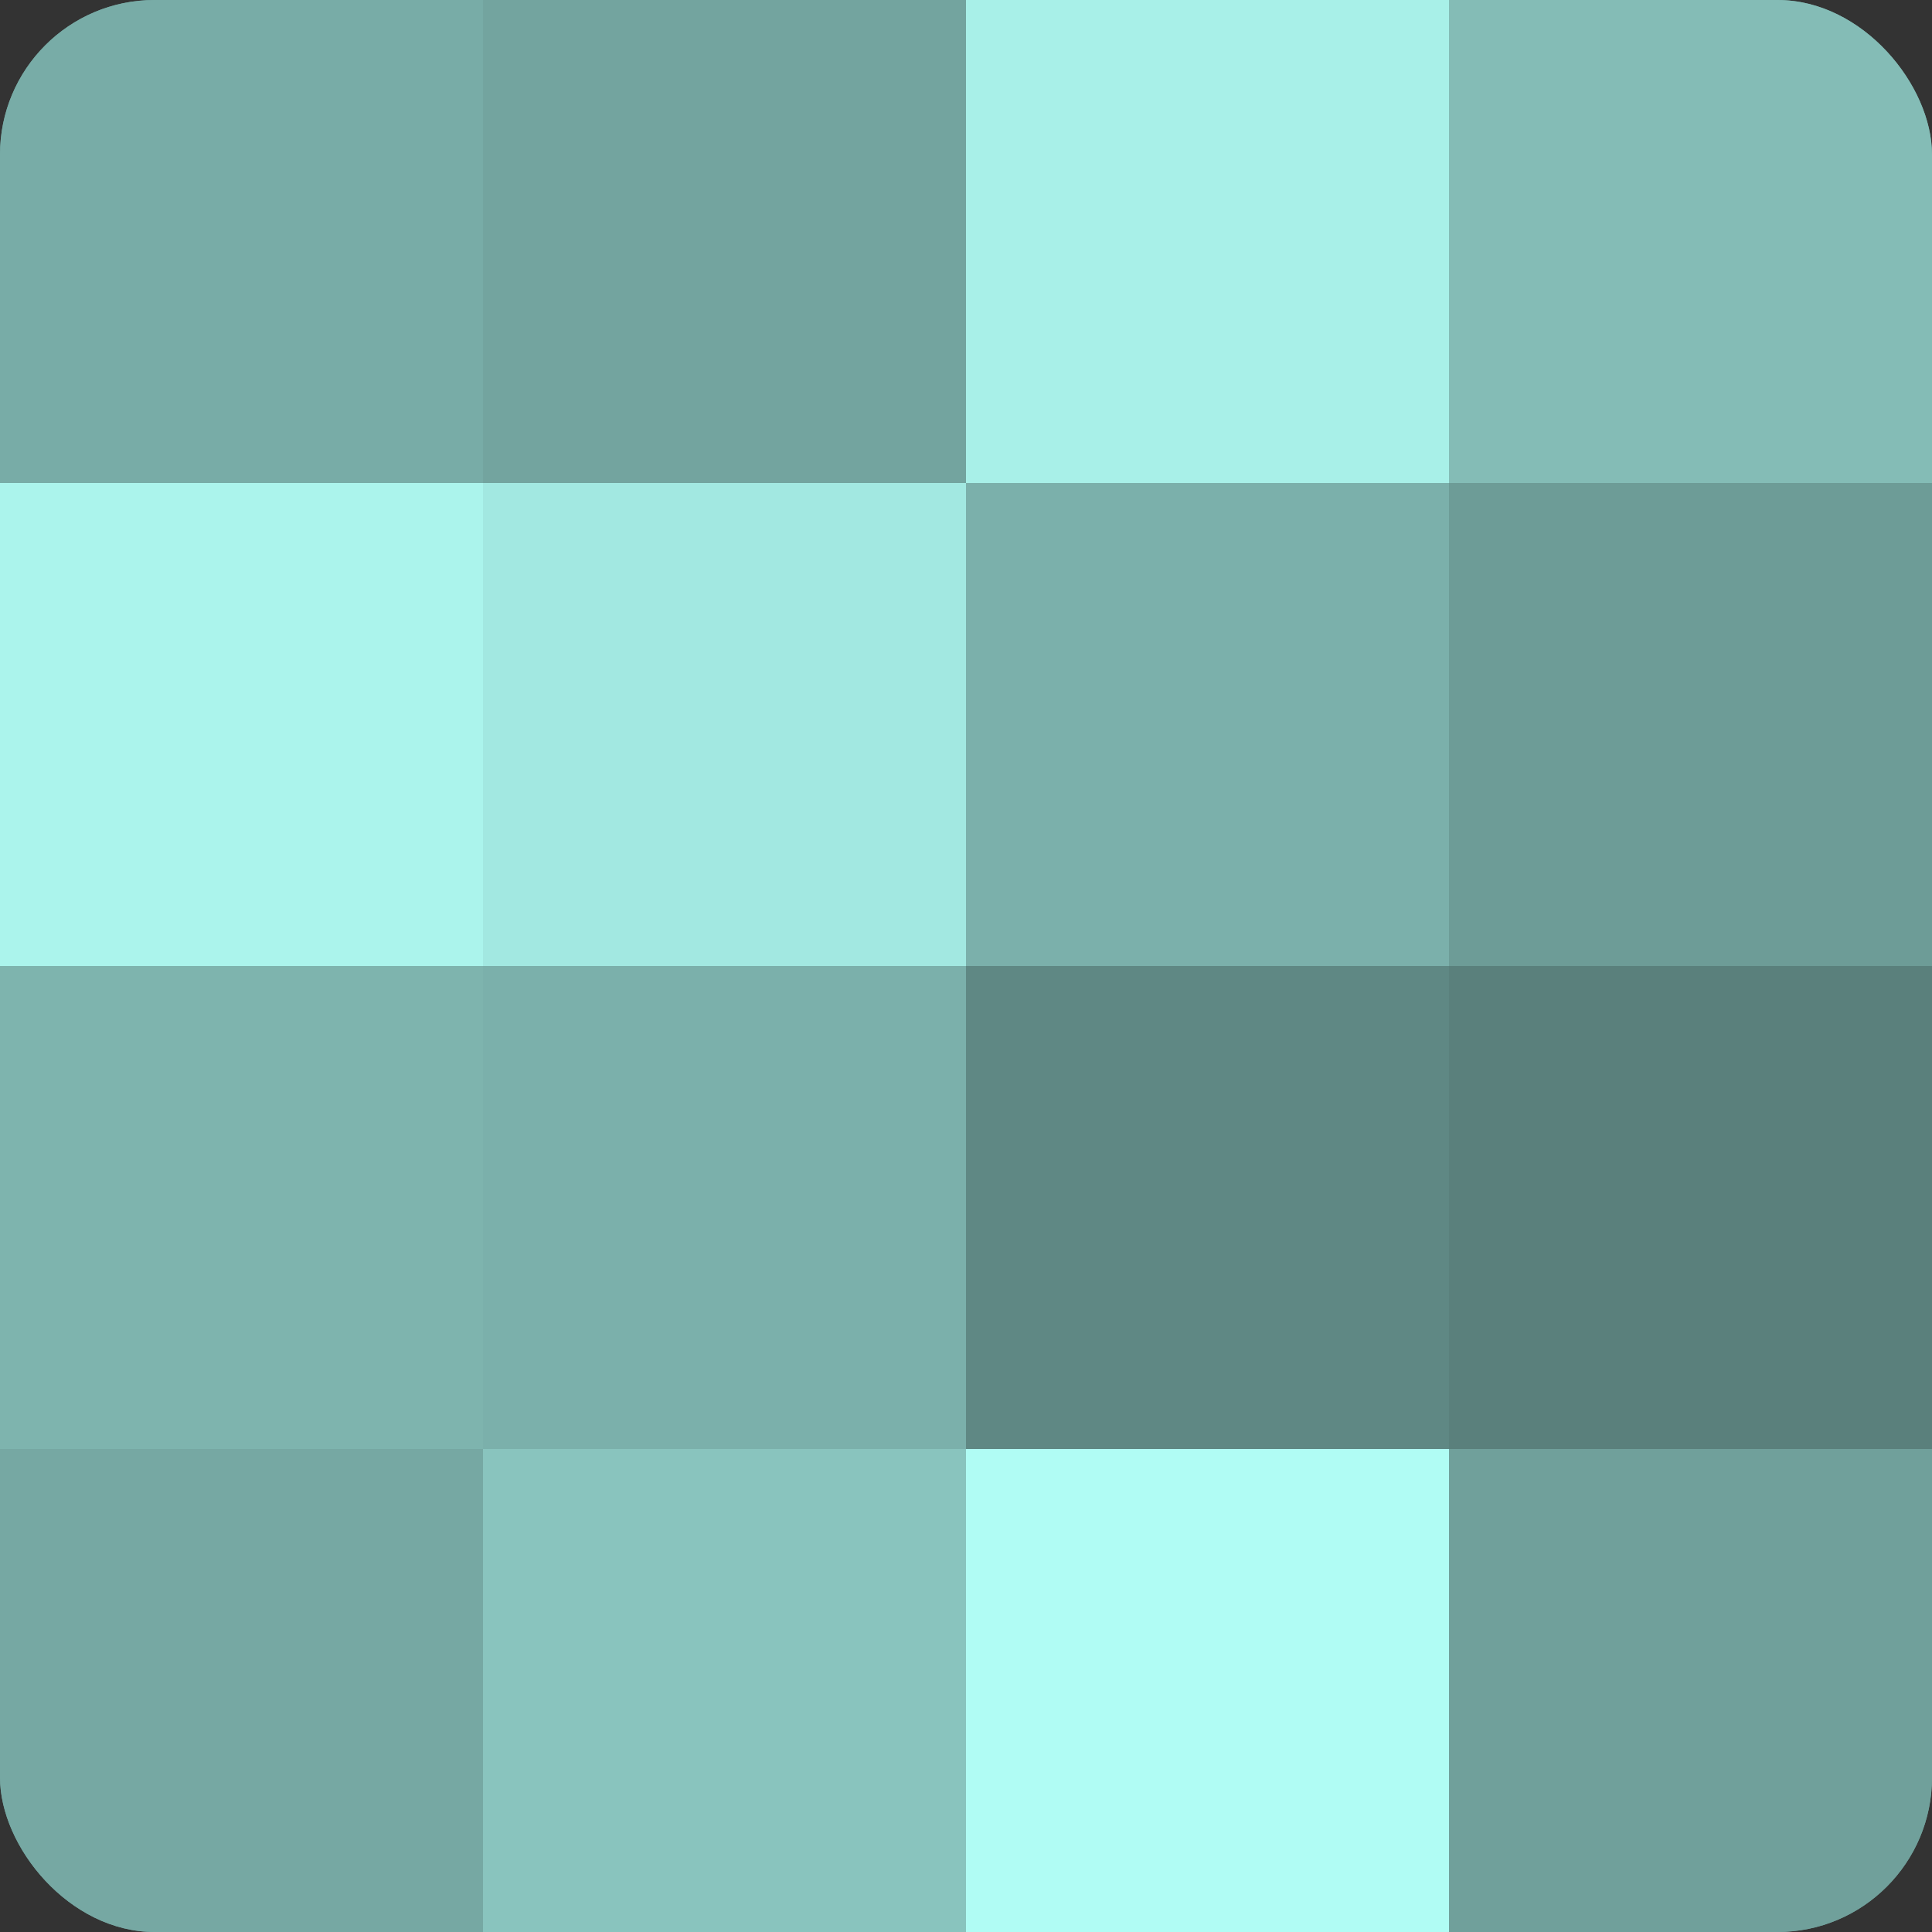 <?xml version="1.0" encoding="UTF-8"?>
<svg xmlns="http://www.w3.org/2000/svg" width="60" height="60" viewBox="0 0 100 100" preserveAspectRatio="xMidYMid meet"><rect x="0" y="0" width="100" height="100" fill="#333333" stroke="none"/><defs><clipPath id="c" width="100" height="100"><rect width="100" height="100" rx="8" ry="8"/></clipPath></defs><g clip-path="url(#c)"><rect width="100" height="100" fill="#70a09b"/><rect width="25" height="25" fill="#78aca7"/><rect y="25" width="25" height="25" fill="#abf4ec"/><rect y="50" width="25" height="25" fill="#7eb4ae"/><rect y="75" width="25" height="25" fill="#76a8a3"/><rect x="25" width="25" height="25" fill="#73a49f"/><rect x="25" y="25" width="25" height="25" fill="#a2e8e1"/><rect x="25" y="50" width="25" height="25" fill="#7bb0ab"/><rect x="25" y="75" width="25" height="25" fill="#89c4be"/><rect x="50" width="25" height="25" fill="#a8f0e8"/><rect x="50" y="25" width="25" height="25" fill="#7bb0ab"/><rect x="50" y="50" width="25" height="25" fill="#5f8884"/><rect x="50" y="75" width="25" height="25" fill="#b0fcf4"/><rect x="75" width="25" height="25" fill="#84bcb6"/><rect x="75" y="25" width="25" height="25" fill="#6d9c97"/><rect x="75" y="50" width="25" height="25" fill="#5a807c"/><rect x="75" y="75" width="25" height="25" fill="#70a09b"/></g></svg>
